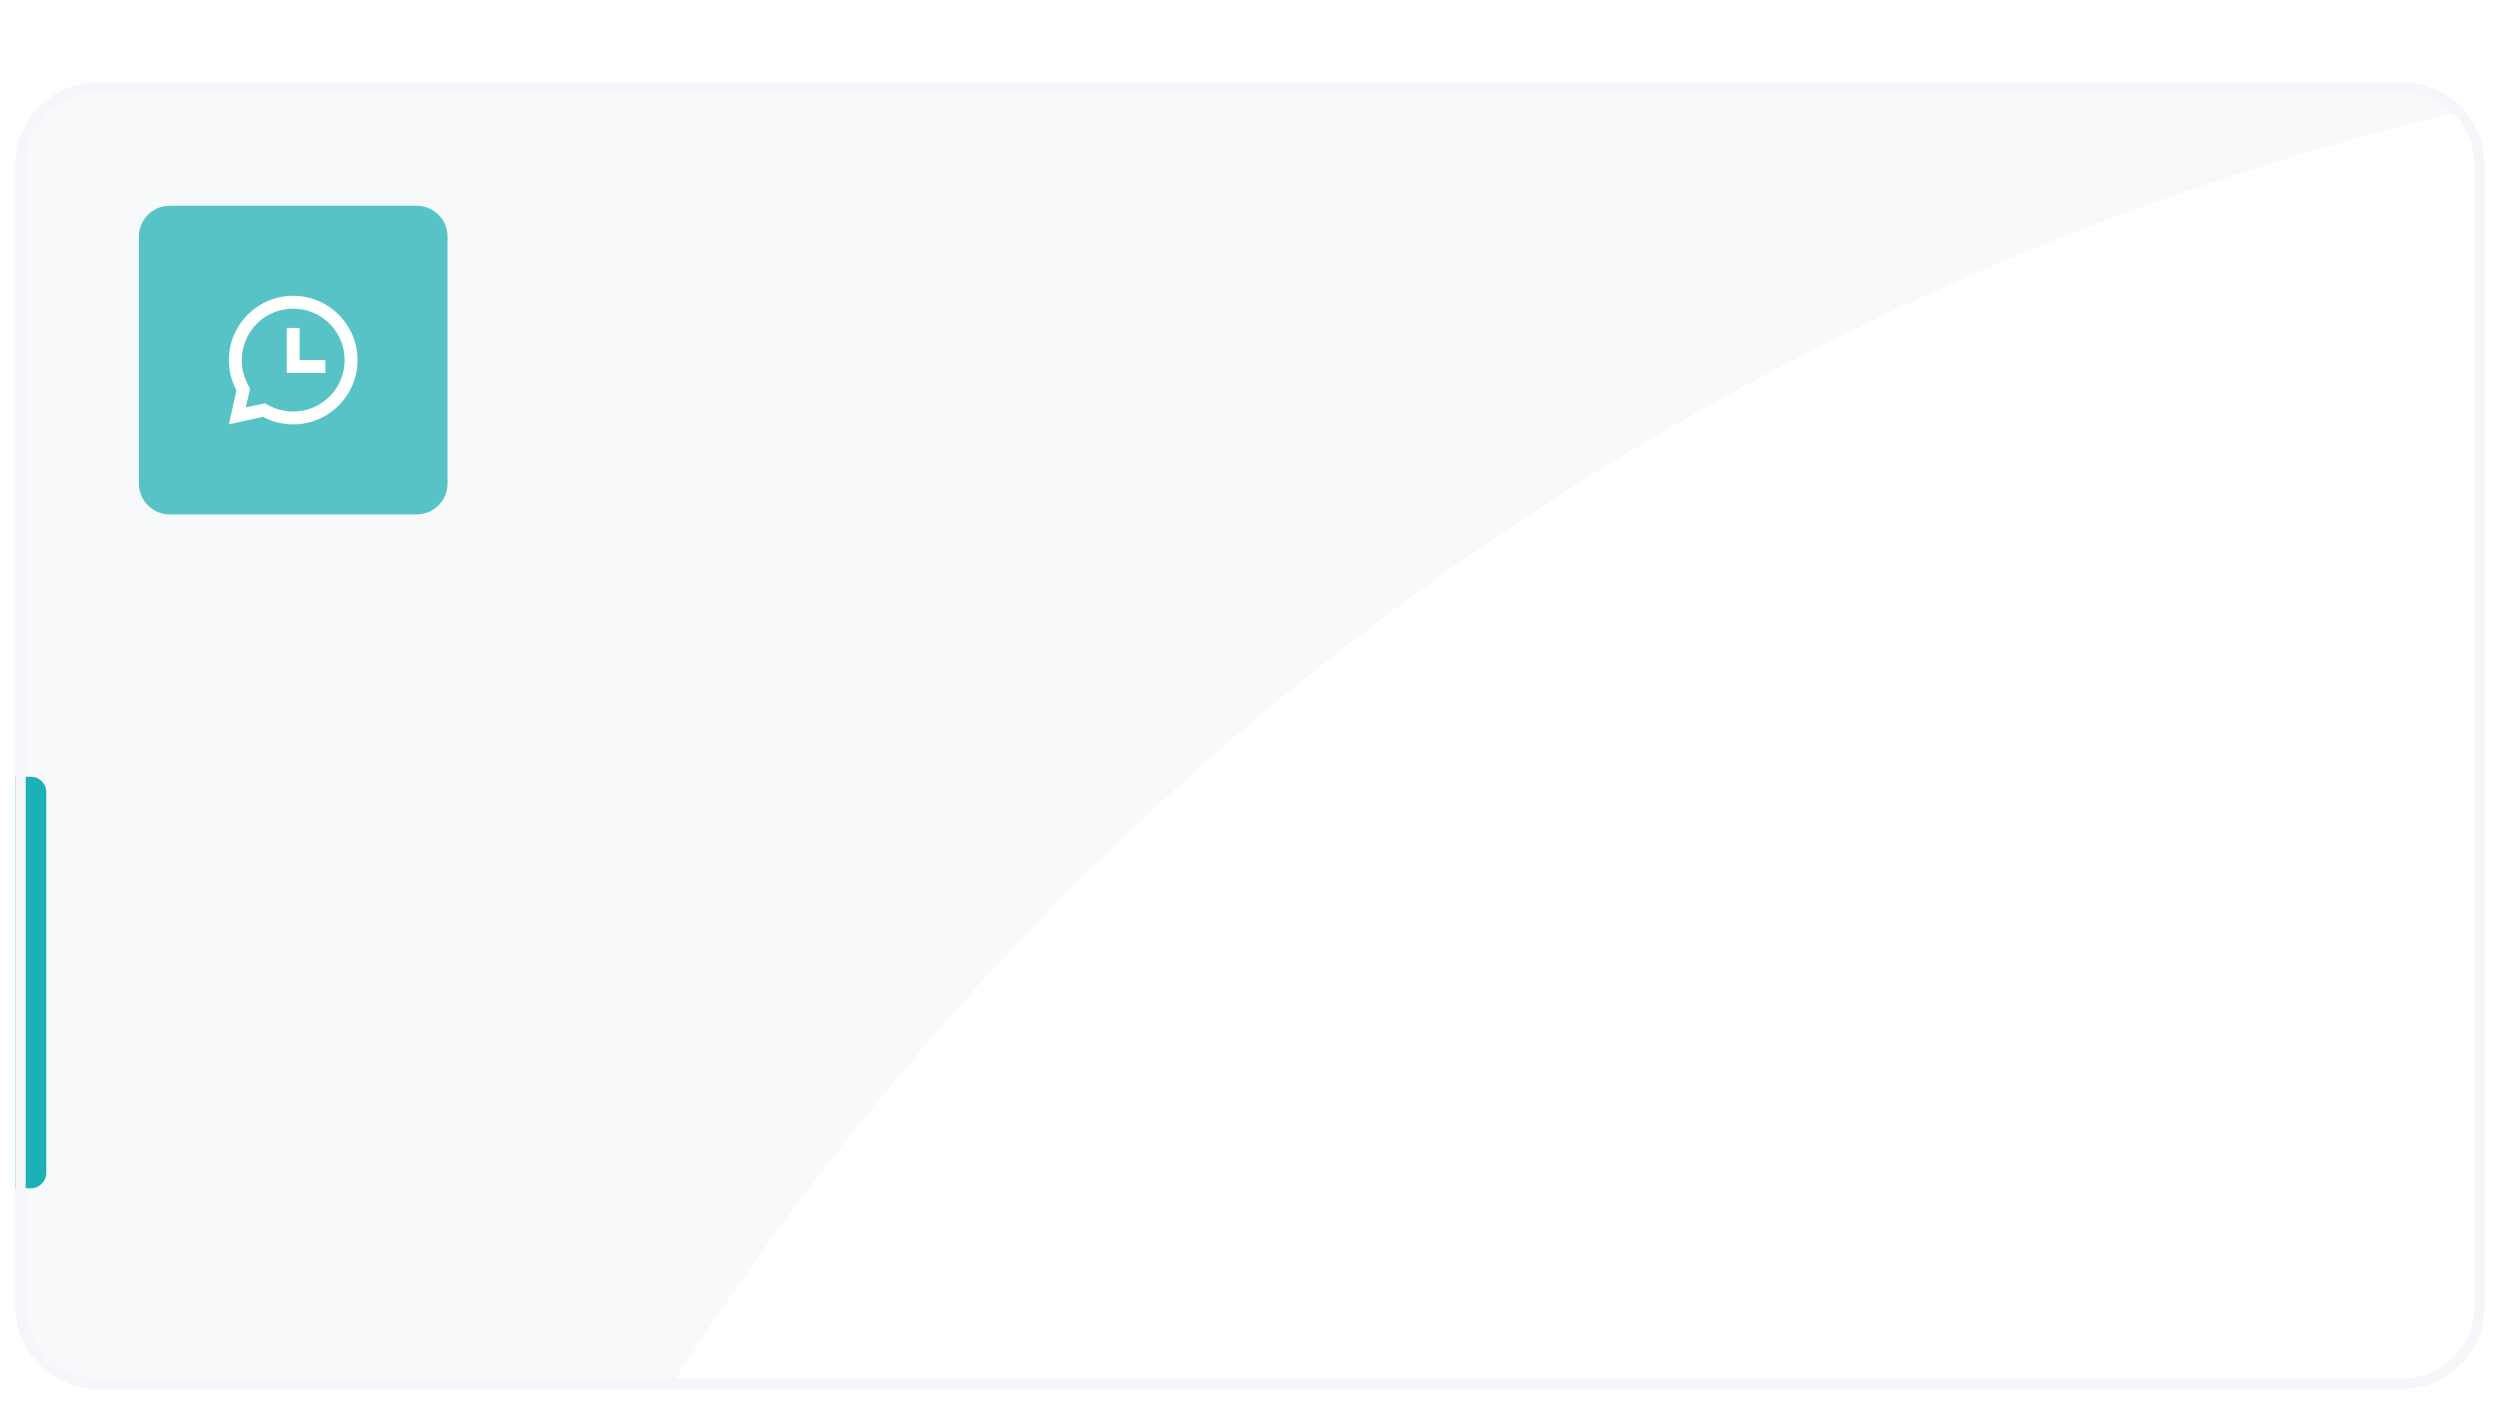 <?xml version="1.0" encoding="UTF-8"?> <svg xmlns="http://www.w3.org/2000/svg" width="486" height="273" viewBox="0 0 486 273" fill="none"><g filter="url(#filter0_d_476_3298)"><g clip-path="url(#clip0_476_3298)"><path d="M3 16C3 7.163 10.163 0 19 0H467C475.837 0 483 7.163 483 16V238C483 246.837 475.837 254 467 254H19C10.164 254 3 246.837 3 238V16Z" fill="#F7F9FB"></path><path d="M27 30C27 26.686 29.686 24 33 24H81C84.314 24 87 26.686 87 30V78C87 81.314 84.314 84 81 84H33C29.686 84 27 81.314 27 78V30Z" fill="#57C3C7"></path><path d="M57 41.5C63.904 41.5 69.5 47.096 69.5 54C69.5 60.904 63.904 66.5 57 66.5C54.873 66.5 52.869 65.969 51.115 65.031L44.5 66.5L45.97 59.887C45.032 58.133 44.5 56.129 44.5 54C44.5 47.096 50.096 41.5 57 41.5ZM57 44C51.477 44 47 48.477 47 54C47 55.668 47.407 57.273 48.175 58.708L48.612 59.525L47.793 63.208L51.477 62.39L52.294 62.826C53.729 63.593 55.332 64 57 64C62.523 64 67 59.523 67 54C67 48.477 62.523 44 57 44ZM58.25 47.75V54H63.25V56.5H55.75V47.75H58.25Z" fill="white"></path><path d="M3 135H6C7.657 135 9 136.343 9 138V212C9 213.657 7.657 215 6 215H3V135Z" fill="#1CB1B6"></path><circle cx="611" cy="560" r="570" fill="white"></circle></g><path d="M19 1H467C475.284 1 482 7.716 482 16V238C482 246.284 475.284 253 467 253H19C10.716 253 4 246.284 4 238V16C4 7.716 10.716 1 19 1Z" stroke="#F4F6F9" stroke-width="2"></path></g><defs><filter id="filter0_d_476_3298" x="0" y="0" width="486" height="273" filterUnits="userSpaceOnUse" color-interpolation-filters="sRGB"><feFlood flood-opacity="0" result="BackgroundImageFix"></feFlood><feColorMatrix in="SourceAlpha" type="matrix" values="0 0 0 0 0 0 0 0 0 0 0 0 0 0 0 0 0 0 127 0" result="hardAlpha"></feColorMatrix><feMorphology radius="37" operator="erode" in="SourceAlpha" result="effect1_dropShadow_476_3298"></feMorphology><feOffset dy="16"></feOffset><feGaussianBlur stdDeviation="20"></feGaussianBlur><feComposite in2="hardAlpha" operator="out"></feComposite><feColorMatrix type="matrix" values="0 0 0 0 0.048 0 0 0 0 0.413 0 0 0 0 0.425 0 0 0 0.2 0"></feColorMatrix><feBlend mode="normal" in2="BackgroundImageFix" result="effect1_dropShadow_476_3298"></feBlend><feBlend mode="normal" in="SourceGraphic" in2="effect1_dropShadow_476_3298" result="shape"></feBlend></filter><clipPath id="clip0_476_3298"><path d="M3 16C3 7.163 10.163 0 19 0H467C475.837 0 483 7.163 483 16V238C483 246.837 475.837 254 467 254H19C10.164 254 3 246.837 3 238V16Z" fill="white"></path></clipPath></defs></svg> 